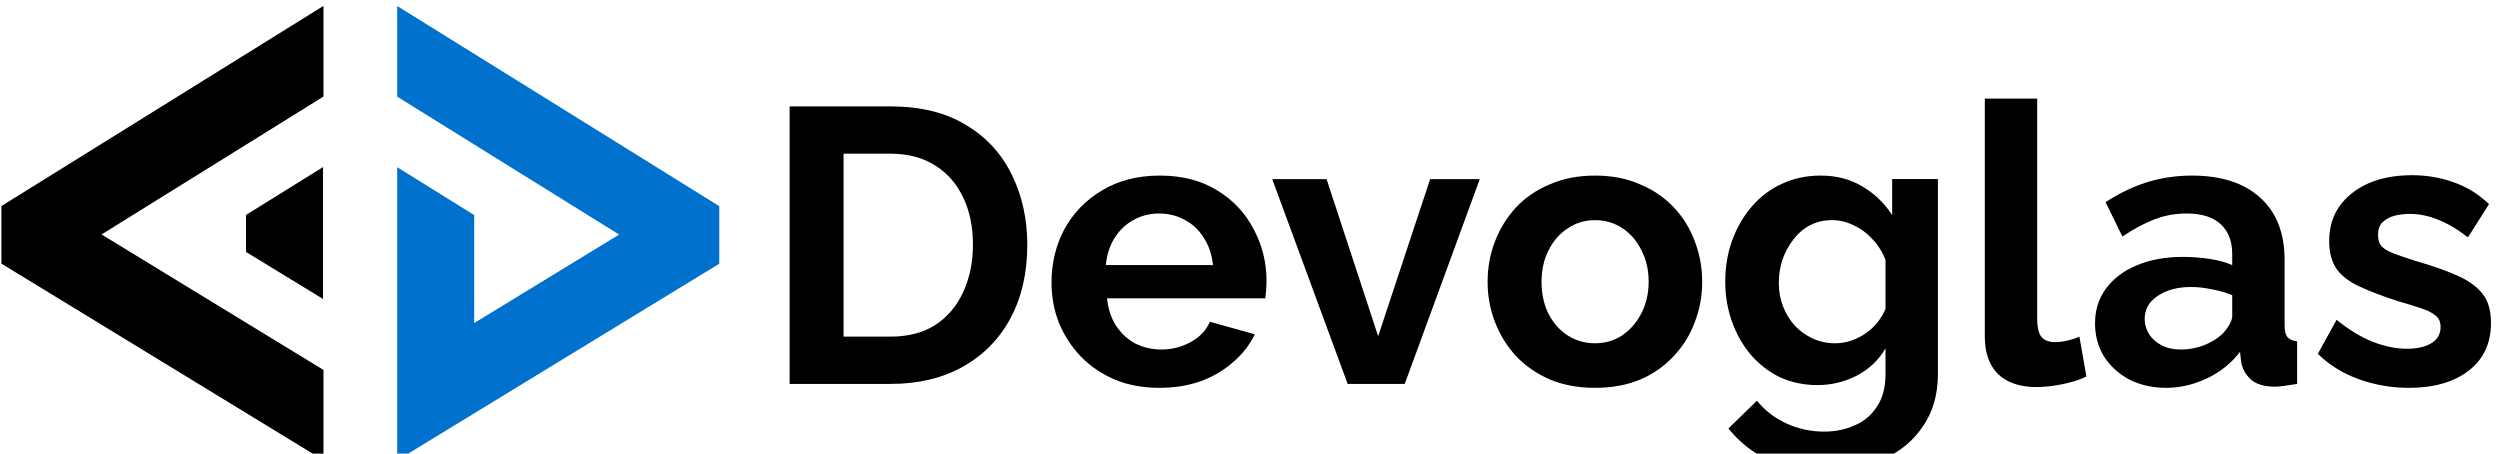 <?xml version="1.0" encoding="UTF-8" standalone="no"?>
<!-- Created with Inkscape (http://www.inkscape.org/) -->

<svg
   version="1.1"
   id="svg2"
   width="160"
   height="29.031"
   viewBox="0 0 160 29.031"
   sodipodi:docname="Editable Devoglas.svg"
   inkscape:version="1.3.2 (091e20e, 2023-11-25, custom)"
   xml:space="preserve"
   xmlns:inkscape="http://www.inkscape.org/namespaces/inkscape"
   xmlns:sodipodi="http://sodipodi.sourceforge.net/DTD/sodipodi-0.dtd"
   xmlns="http://www.w3.org/2000/svg"
   xmlns:svg="http://www.w3.org/2000/svg"><defs
     id="defs6"><linearGradient
       id="linearGradient3224"
       inkscape:swatch="solid"><stop
         style="stop-color:#dd9bef;stop-opacity:1;"
         offset="0"
         id="stop3222" /></linearGradient><clipPath
       clipPathUnits="userSpaceOnUse"
       id="clipPath708-5-7-97-7"><path
         d="M -194.132,305.507 H 885.868 v -1350 H -194.132 Z"
         id="path710-8-9-0-44"
         style="stroke-width:1" /></clipPath><clipPath
       clipPathUnits="userSpaceOnUse"
       id="clipPath704-2-1-8-6"><path
         d="M -138.633,303.491 H 941.367 v -1350 H -138.633 Z"
         id="path706-2-41-6-1"
         style="stroke-width:1" /></clipPath><clipPath
       clipPathUnits="userSpaceOnUse"
       id="clipPath700-7-3-4-7"><path
         d="M -245.903,289.533 H 834.097 v -1350 H -245.903 Z"
         id="path702-8-1-7-6"
         style="stroke-width:1" /></clipPath></defs><sodipodi:namedview
     id="namedview4"
     pagecolor="#ffffff"
     bordercolor="#000000"
     borderopacity="0.25"
     inkscape:showpageshadow="2"
     inkscape:pageopacity="0.0"
     inkscape:pagecheckerboard="0"
     inkscape:deskcolor="#d1d1d1"
     showgrid="false"
     inkscape:zoom="0.3535534"
     inkscape:cx="147.07821"
     inkscape:cy="-801.85907"
     inkscape:window-width="1920"
     inkscape:window-height="1009"
     inkscape:window-x="-8"
     inkscape:window-y="-8"
     inkscape:window-maximized="1"
     inkscape:current-layer="g10"
     showguides="false" /><g
     id="g10"
     inkscape:groupmode="layer"
     inkscape:label="Page 1"
     transform="matrix(1.333,0,0,-1.333,363.145,1598.012)"><g
       id="g5"><g
         id="g1872-2"
         transform="matrix(0.13,0,0,0.13,-282.582,1026.068)"><path
           d="m 369.744,1186.983 v 102.496 h 37.245 q 16.746,0 28.006,-6.929 11.26,-6.785 16.89,-18.478 5.63,-11.549 5.63,-25.696 0,-15.591 -6.208,-27.14 -6.208,-11.549 -17.612,-17.901 -11.26,-6.352 -26.707,-6.352 z m 67.705,51.393 q 0,9.961 -3.609,17.468 -3.609,7.651 -10.394,11.838 -6.785,4.331 -16.457,4.331 h -17.323 v -67.561 h 17.323 q 9.817,0 16.602,4.331 6.785,4.475 10.25,12.126 3.609,7.795 3.609,17.468 z"
           style="font-weight:bold;font-size:144.361px;font-family:Raleway;-inkscape-font-specification:'Raleway Bold';stroke:none;stroke-width:1.003;stroke-miterlimit:3"
           id="path1744-2" /><path
           d="m 506.309,1185.539 q -9.095,0 -16.457,3.032 -7.362,3.176 -12.559,8.517 -5.197,5.486 -8.084,12.415 -2.743,7.074 -2.743,14.869 0,10.827 4.764,19.777 4.908,8.95 13.859,14.292 9.095,5.486 21.365,5.486 12.415,0 21.221,-5.486 8.806,-5.341 13.426,-14.292 4.764,-8.806 4.764,-19.056 0,-1.732 -0.144,-3.609 -0.144,-1.732 -0.289,-2.887 h -58.466 q 0.577,-5.774 3.32,-10.105 2.887,-4.331 7.218,-6.641 4.475,-2.165 9.528,-2.165 5.774,0 10.827,2.743 5.197,2.887 7.074,7.507 l 16.602,-4.62 q -2.743,-5.774 -7.94,-10.25 -5.053,-4.475 -11.982,-7.074 -6.929,-2.454 -15.302,-2.454 z m -19.777,45.329 h 39.555 q -0.577,5.774 -3.32,9.961 -2.598,4.331 -6.929,6.641 -4.331,2.454 -9.672,2.454 -5.197,0 -9.528,-2.454 -4.186,-2.31 -6.929,-6.641 -2.599,-4.186 -3.176,-9.961 z"
           style="font-weight:bold;font-size:144.361px;font-family:Raleway;-inkscape-font-specification:'Raleway Bold';stroke:none;stroke-width:1.003;stroke-miterlimit:3"
           id="path1746-7" /><path
           d="m 575.841,1186.983 -27.862,75.645 h 20.066 l 19.056,-58.033 19.2,58.033 h 18.334 l -27.717,-75.645 z"
           style="font-weight:bold;font-size:144.361px;font-family:Raleway;-inkscape-font-specification:'Raleway Bold';stroke:none;stroke-width:1.003;stroke-miterlimit:3"
           id="path1748-5" /><path
           d="m 667.221,1185.539 q -9.239,0 -16.602,3.032 -7.362,3.176 -12.559,8.662 -5.053,5.486 -7.795,12.559 -2.743,7.074 -2.743,14.869 0,7.94 2.743,15.014 2.743,7.074 7.795,12.559 5.197,5.486 12.559,8.517 7.362,3.176 16.602,3.176 9.239,0 16.457,-3.176 7.362,-3.032 12.559,-8.517 5.197,-5.486 7.795,-12.559 2.743,-7.074 2.743,-15.014 0,-7.795 -2.743,-14.869 -2.599,-7.074 -7.795,-12.559 -5.053,-5.486 -12.415,-8.662 -7.362,-3.032 -16.602,-3.032 z m -19.777,39.122 q 0,-6.641 2.599,-11.838 2.599,-5.053 7.074,-7.94 4.475,-2.887 10.105,-2.887 5.486,0 9.961,2.887 4.475,3.032 7.074,8.084 2.743,5.197 2.743,11.838 0,6.496 -2.743,11.693 -2.598,5.197 -7.074,8.084 -4.475,2.887 -9.961,2.887 -5.63,0 -10.105,-3.032 -4.475,-2.887 -7.074,-8.084 -2.599,-5.053 -2.599,-11.693 z"
           style="font-weight:bold;font-size:144.361px;font-family:Raleway;-inkscape-font-specification:'Raleway Bold';stroke:none;stroke-width:1.003;stroke-miterlimit:3"
           id="path1750-4" /><path
           d="m 749.363,1186.55 q -7.507,0 -13.859,2.887 -6.208,3.032 -10.827,8.373 -4.475,5.341 -6.929,12.271 -2.454,6.929 -2.454,14.725 0,8.229 2.599,15.302 2.599,7.074 7.218,12.415 4.764,5.486 11.116,8.373 6.496,3.032 14.292,3.032 8.806,0 15.447,-4.042 6.641,-3.898 10.971,-10.538 v 13.281 h 16.89 v -72.036 q 0,-11.26 -5.486,-19.2 -5.341,-8.084 -14.869,-12.271 -9.528,-4.331 -21.654,-4.331 -12.271,0 -20.788,4.186 -8.517,4.042 -14.58,11.549 l 10.538,10.25 q 4.331,-5.341 10.827,-8.373 6.641,-3.032 14.003,-3.032 6.208,0 11.26,2.31 5.197,2.165 8.229,6.929 3.176,4.62 3.176,11.982 v 9.528 q -3.753,-6.496 -10.683,-10.105 -6.785,-3.465 -14.436,-3.465 z m 6.496,15.447 q 3.176,0 6.063,1.01 2.887,1.01 5.341,2.743 2.454,1.732 4.331,4.042 1.877,2.454 2.887,4.908 v 18.045 q -1.732,4.475 -4.908,7.795 -3.032,3.32 -6.929,5.053 -3.753,1.877 -7.94,1.877 -4.475,0 -8.084,-1.877 -3.609,-1.877 -6.208,-5.341 -2.599,-3.32 -4.042,-7.507 -1.299,-4.042 -1.299,-8.517 0,-4.62 1.588,-8.662 1.588,-4.042 4.331,-7.074 2.887,-3.031 6.641,-4.764 3.898,-1.732 8.229,-1.732 z"
           style="font-weight:bold;font-size:144.361px;font-family:Raleway;-inkscape-font-specification:'Raleway Bold';stroke:none;stroke-width:1.003;stroke-miterlimit:3"
           id="path1752-4" /><path
           d="m 811.149,1292.366 h 19.344 v -81.131 q 0,-5.197 1.732,-7.074 1.732,-1.732 4.764,-1.732 2.31,0 4.764,0.577 2.454,0.578 4.331,1.444 l 2.599,-14.725 q -3.898,-1.877 -9.095,-2.887 -5.197,-1.01 -9.383,-1.01 -9.095,0 -14.147,4.764 -4.908,4.908 -4.908,13.859 z"
           style="font-weight:bold;font-size:144.361px;font-family:Raleway;-inkscape-font-specification:'Raleway Bold';stroke:none;stroke-width:1.003;stroke-miterlimit:3"
           id="path1754-9" /><path
           d="m 851.859,1209.359 q 0,7.362 4.042,12.848 4.186,5.63 11.549,8.662 7.362,3.032 16.89,3.032 4.764,0 9.672,-0.722 4.908,-0.722 8.517,-2.31 v 4.042 q 0,7.218 -4.331,11.116 -4.186,3.898 -12.559,3.898 -6.208,0 -11.838,-2.165 -5.63,-2.165 -11.838,-6.352 l -6.208,12.704 q 7.507,4.908 15.302,7.362 7.94,2.454 16.602,2.454 16.168,0 25.119,-8.084 9.095,-8.084 9.095,-23.098 v -24.108 q 0,-3.032 1.011,-4.331 1.155,-1.299 3.609,-1.588 v -15.735 q -2.599,-0.433 -4.764,-0.722 -2.021,-0.289 -3.465,-0.289 -5.774,0 -8.806,2.599 -2.887,2.599 -3.609,6.352 l -0.433,3.898 q -4.908,-6.352 -12.271,-9.816 -7.362,-3.465 -15.014,-3.465 -7.507,0 -13.57,3.032 -5.919,3.176 -9.383,8.517 -3.32,5.486 -3.32,12.271 z m 47.062,-3.898 q 1.588,1.732 2.598,3.465 1.011,1.732 1.011,3.176 v 7.651 q -3.465,1.444 -7.507,2.165 -4.042,0.866 -7.651,0.866 -7.507,0 -12.415,-3.32 -4.764,-3.176 -4.764,-8.517 0,-2.887 1.588,-5.486 1.588,-2.599 4.62,-4.186 3.032,-1.588 7.218,-1.588 4.331,0 8.517,1.588 4.186,1.732 6.785,4.186 z"
           style="font-weight:bold;font-size:144.361px;font-family:Raleway;-inkscape-font-specification:'Raleway Bold';stroke:none;stroke-width:1.003;stroke-miterlimit:3"
           id="path1756-0" /><path
           d="m 967.781,1185.539 q -9.672,0 -18.478,3.176 -8.806,3.176 -15.158,9.383 l 6.929,12.559 q 6.785,-5.486 13.281,-8.084 6.641,-2.599 12.704,-2.599 5.63,0 8.95,2.021 3.465,2.021 3.465,6.063 0,2.743 -1.877,4.186 -1.877,1.588 -5.486,2.743 -3.465,1.155 -8.517,2.599 -8.373,2.743 -14.003,5.341 -5.63,2.599 -8.517,6.496 -2.743,4.042 -2.743,10.25 0,7.507 3.753,12.848 3.898,5.486 10.683,8.517 6.929,3.032 16.168,3.032 8.084,0 15.302,-2.599 7.218,-2.454 13.137,-8.084 l -7.795,-12.271 q -5.774,4.475 -10.971,6.496 -5.197,2.165 -10.538,2.165 -3.032,0 -5.774,-0.722 -2.599,-0.722 -4.331,-2.454 -1.588,-1.588 -1.588,-4.62 0,-2.743 1.444,-4.331 1.588,-1.444 4.62,-2.599 3.176,-1.155 7.651,-2.599 9.095,-2.599 15.302,-5.341 6.352,-2.743 9.528,-6.785 3.176,-3.898 3.176,-10.827 0,-11.26 -8.229,-17.612 -8.229,-6.352 -22.087,-6.352 z"
           style="font-weight:bold;font-size:144.361px;font-family:Raleway;-inkscape-font-specification:'Raleway Bold';stroke:none;stroke-width:1.003;stroke-miterlimit:3"
           id="path1758-0" /></g><g
         id="g54-6-9-4-3"
         transform="matrix(0.212,0,0,0.212,-260.615,1188.489)"
         clip-path="url(#clipPath708-5-7-97-7)"><path
           d="M 0,0 V -8.383 L 17.441,-19.028 V 10.841 Z"
           style="fill:#000000;fill-opacity:1;fill-rule:nonzero;stroke:none"
           id="path56-4-1-0-3" /></g><g
         id="g58-6-09-6-0"
         transform="matrix(0.212,0,0,0.212,-272.359,1188.916)"
         clip-path="url(#clipPath704-2-1-8-6)"><path
           d="m 0,0 v -13.046 l 6.081,-3.707 66.857,-40.809 v 20.447 L 55.497,-26.471 22.679,-6.432 55.497,13.958 72.938,24.8 V 45.33 L 6.01,3.735 Z"
           style="fill:#000000;fill-opacity:1;fill-rule:nonzero;stroke:none"
           id="path60-5-7-4-6" /></g><g
         id="g4"><g
           id="g62-2-2-1-1"
           transform="matrix(0.212,0,0,0.212,-249.659,1191.87)"
           clip-path="url(#clipPath700-7-3-4-7)"
           style="fill:#0072ce;fill-opacity:1"><path
             d="M 0,0 32.818,-20.39 0,-40.429 v 24.448 L -17.441,-5.14 v -66.38 l 66.858,40.809 6.08,3.707 v 13.046 l -6.01,3.735 -66.928,41.595 V 10.841 Z"
             style="fill:#0072ce;fill-opacity:1;fill-rule:nonzero;stroke:none"
             id="path64-5-2-6-5" /></g></g></g></g><style
     type="text/css"
     id="style49475">
	.st0{clip-path:url(#SVGID_00000069394267241069954780000010595401844095165849_);}
	.st1{fill:url(#SVGID_00000152240365594515619120000005863680663680299660_);}
	.st2{fill:url(#SVGID_00000109002198999514269850000012556752578944716478_);}
	.st3{fill:url(#SVGID_00000031927388703118708220000005858849017208055735_);}
	.st4{fill:url(#SVGID_00000116921669301023885570000015152805479884434086_);}
	
		.st5{clip-path:url(#SVGID_00000069394267241069954780000010595401844095165849_);fill:none;stroke:#000048;stroke-width:1.015;stroke-miterlimit:10;}
	.st6{opacity:0.891;}
	.st7{fill:url(#SVGID_00000058578343708575215890000003419479553381021371_);}
	.st8{fill:url(#SVGID_00000027598742839936194190000016887302809805296271_);}
	.st9{fill:url(#SVGID_00000022533895574853137640000003741492834559437493_);}
	.st10{fill:url(#SVGID_00000081610826937059089400000017802794614968034183_);}
	.st11{fill:url(#SVGID_00000070823966396339754170000016025447446687471246_);}
	.st12{fill:url(#SVGID_00000114766744749688453060000011895186149524552837_);}
	.st13{fill:url(#SVGID_00000139253628043271785180000011252347534115857083_);}
	.st14{fill:url(#SVGID_00000174578755887595296030000002655504756590203830_);}
	.st15{fill:none;stroke:#FFFFFF;stroke-width:1.015;stroke-miterlimit:10;}
	.st16{fill:none;}
	.st17{fill:#0072CE;}
	.st18{clip-path:url(#SVGID_00000153705078189181070120000004026613486396922271_);}
	.st19{fill:url(#SVGID_00000102522142294705933480000007914334584927283100_);}
	.st20{fill:url(#SVGID_00000147216652789588036360000012276322015732270497_);}
	.st21{fill:url(#SVGID_00000092453143286134818350000000494274718160493470_);}
	.st22{fill:url(#SVGID_00000131334287795833638490000000385300846544909246_);}
	
		.st23{clip-path:url(#SVGID_00000153705078189181070120000004026613486396922271_);fill:none;stroke:#000048;stroke-width:1.015;stroke-miterlimit:10;}
	.st24{fill:url(#SVGID_00000029737029376530736080000013832677272851033741_);}
	.st25{fill:url(#SVGID_00000075138922098334428760000007501014552680985012_);}
	.st26{fill:url(#SVGID_00000096752245398556385180000007372572036291521713_);}
	.st27{fill:url(#SVGID_00000166633599289800133120000012280959109388806570_);}
	.st28{fill:url(#SVGID_00000158717110167482033400000003381783772720807552_);}
	.st29{fill:url(#SVGID_00000113319118558930913550000013161701927541529492_);}
	.st30{fill:url(#SVGID_00000124154462345724413190000008815048245835779456_);}
	.st31{fill:url(#SVGID_00000029010633660549474330000015224041771401772715_);}
	.st32{fill:#FFFFFF;}
	.st33{font-family:'Raleway-SemiBold';}
	.st34{font-size:36.68px;}
	.st35{letter-spacing:2;}
	.st36{font-family:'Raleway-Light';}
	.st37{font-size:26.529px;}
	.st38{letter-spacing:1;}
	.st39{fill:#000048;}
	.st40{font-family:'Raleway-Medium';}
	.st41{font-size:11.749px;}
</style></svg>
